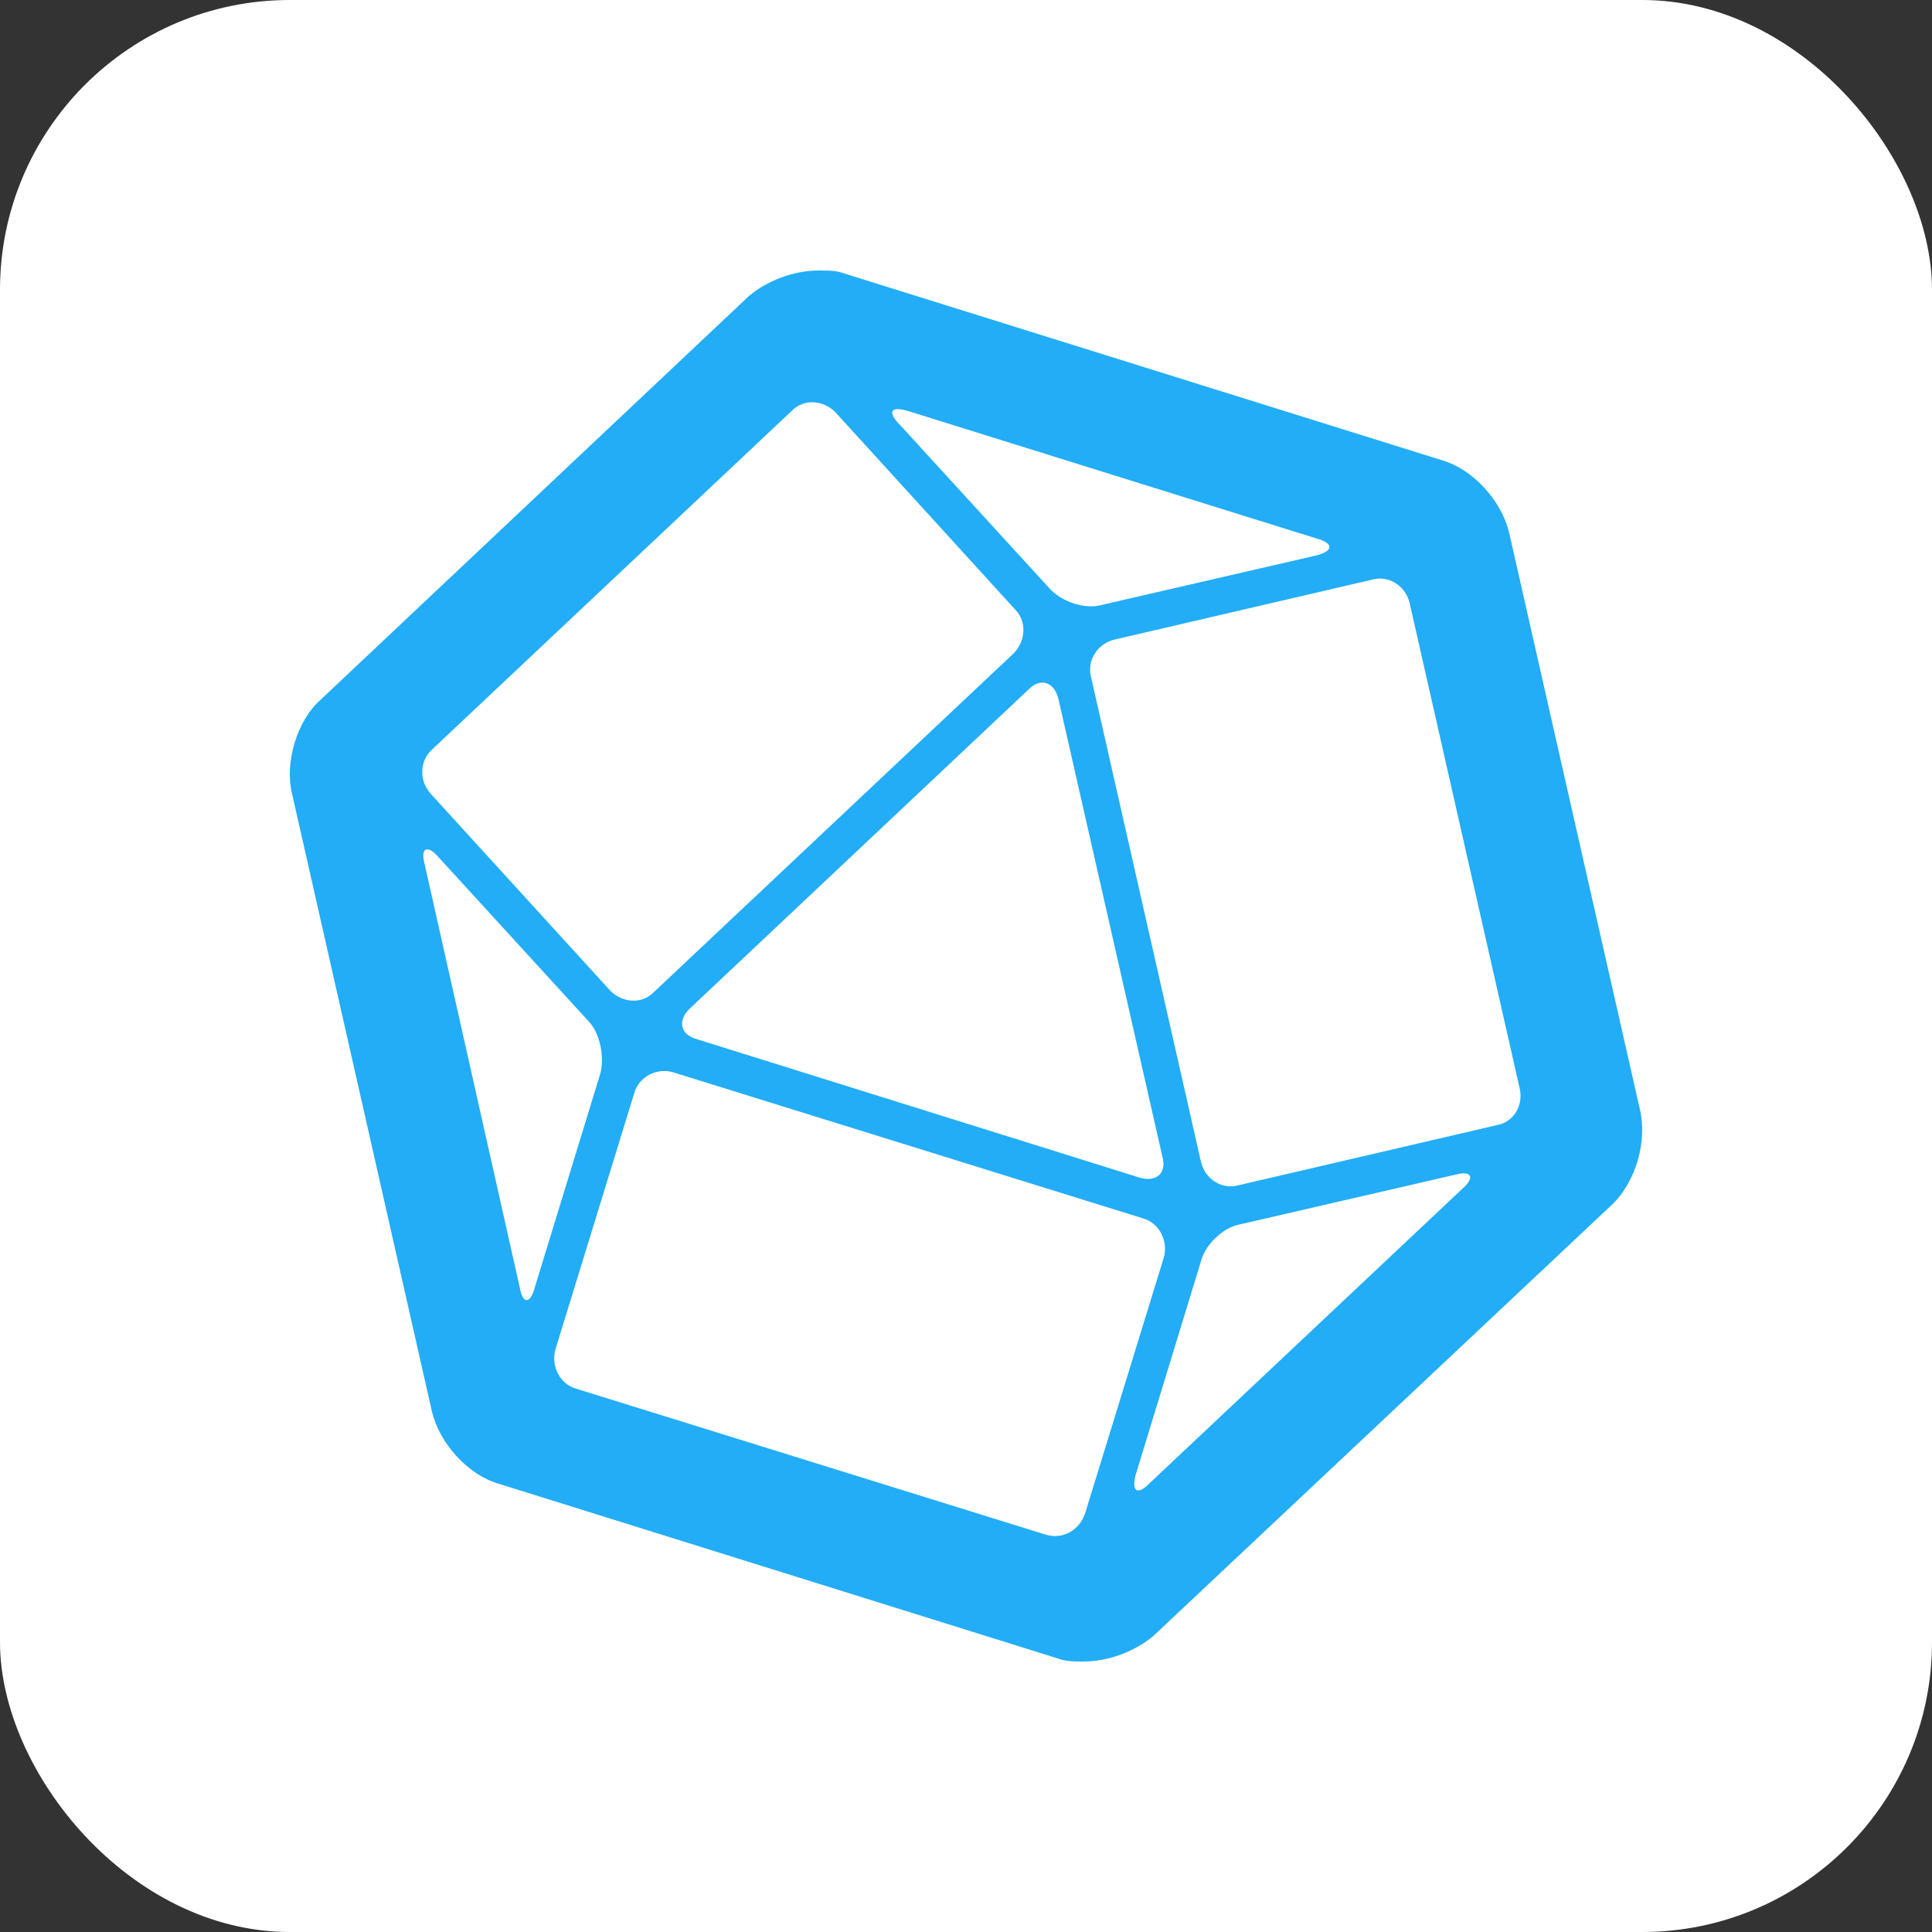 <svg width="100" height="100" viewBox="0 0 100 100" fill="none" xmlns="http://www.w3.org/2000/svg">
<rect x="0" y="0" width="100" height="100" fill="#333333" stroke="none"/>
<rect width="100" height="100" rx="15" fill="white"/>
<path d="M84.886 57.446L78.112 27.57C77.727 25.935 76.263 24.3 74.649 23.826L43.69 14.152C43.305 14 42.845 14 42.377 14C41.064 14 39.684 14.542 38.756 15.33L16.577 36.235C15.348 37.328 14.729 39.513 15.114 41.072L22.356 73.057C22.741 74.692 24.204 76.335 25.818 76.801L54.771 85.847C55.155 86 55.615 86 56.084 86C57.397 86 58.776 85.458 59.705 84.67L83.422 62.367C84.66 61.198 85.27 59.089 84.886 57.446ZM46.926 21.251L68.177 27.883C69.021 28.12 69.021 28.51 68.177 28.739L57.012 31.314C56.167 31.551 55.013 31.161 54.394 30.535L46.617 22.03C45.923 21.335 46.073 21.022 46.926 21.251ZM60.165 59.868C60.399 60.724 59.855 61.198 59.011 60.961L36.063 53.786C35.218 53.549 35.059 52.846 35.678 52.228L53.24 35.685C53.859 35.058 54.553 35.295 54.779 36.151L60.165 59.868ZM22.356 38.802L40.997 21.251C41.616 20.624 42.611 20.709 43.23 21.327L52.546 31.551C53.165 32.178 53.081 33.186 52.471 33.813L33.83 51.364C33.211 51.991 32.216 51.906 31.597 51.288L22.281 41.072C21.662 40.369 21.745 39.352 22.356 38.802ZM26.905 66.653L21.98 44.731C21.745 43.876 22.13 43.715 22.674 44.342L30.451 52.846C31.07 53.473 31.296 54.718 31.07 55.574L27.675 66.653C27.441 67.509 27.056 67.509 26.905 66.653ZM54.16 79.444L29.824 71.879C28.979 71.642 28.511 70.711 28.745 69.855L32.826 56.59C33.06 55.735 33.98 55.26 34.825 55.497L59.161 63.062C60.006 63.299 60.474 64.231 60.24 65.086L56.159 78.351C55.858 79.215 55.013 79.681 54.16 79.444ZM75.72 61.503L59.479 76.793C58.86 77.419 58.559 77.182 58.785 76.327L62.172 65.247C62.406 64.391 63.326 63.528 64.171 63.375L75.335 60.8C76.188 60.571 76.339 60.961 75.72 61.503ZM77.493 58.233L64.095 61.351C63.251 61.588 62.398 61.037 62.172 60.182L56.477 35.066C56.242 34.211 56.786 33.347 57.631 33.118L71.028 30.001C71.873 29.764 72.726 30.314 72.952 31.17L78.647 56.285C78.881 57.217 78.346 58.072 77.493 58.233Z" fill="#22ADF6"/>
</svg>
